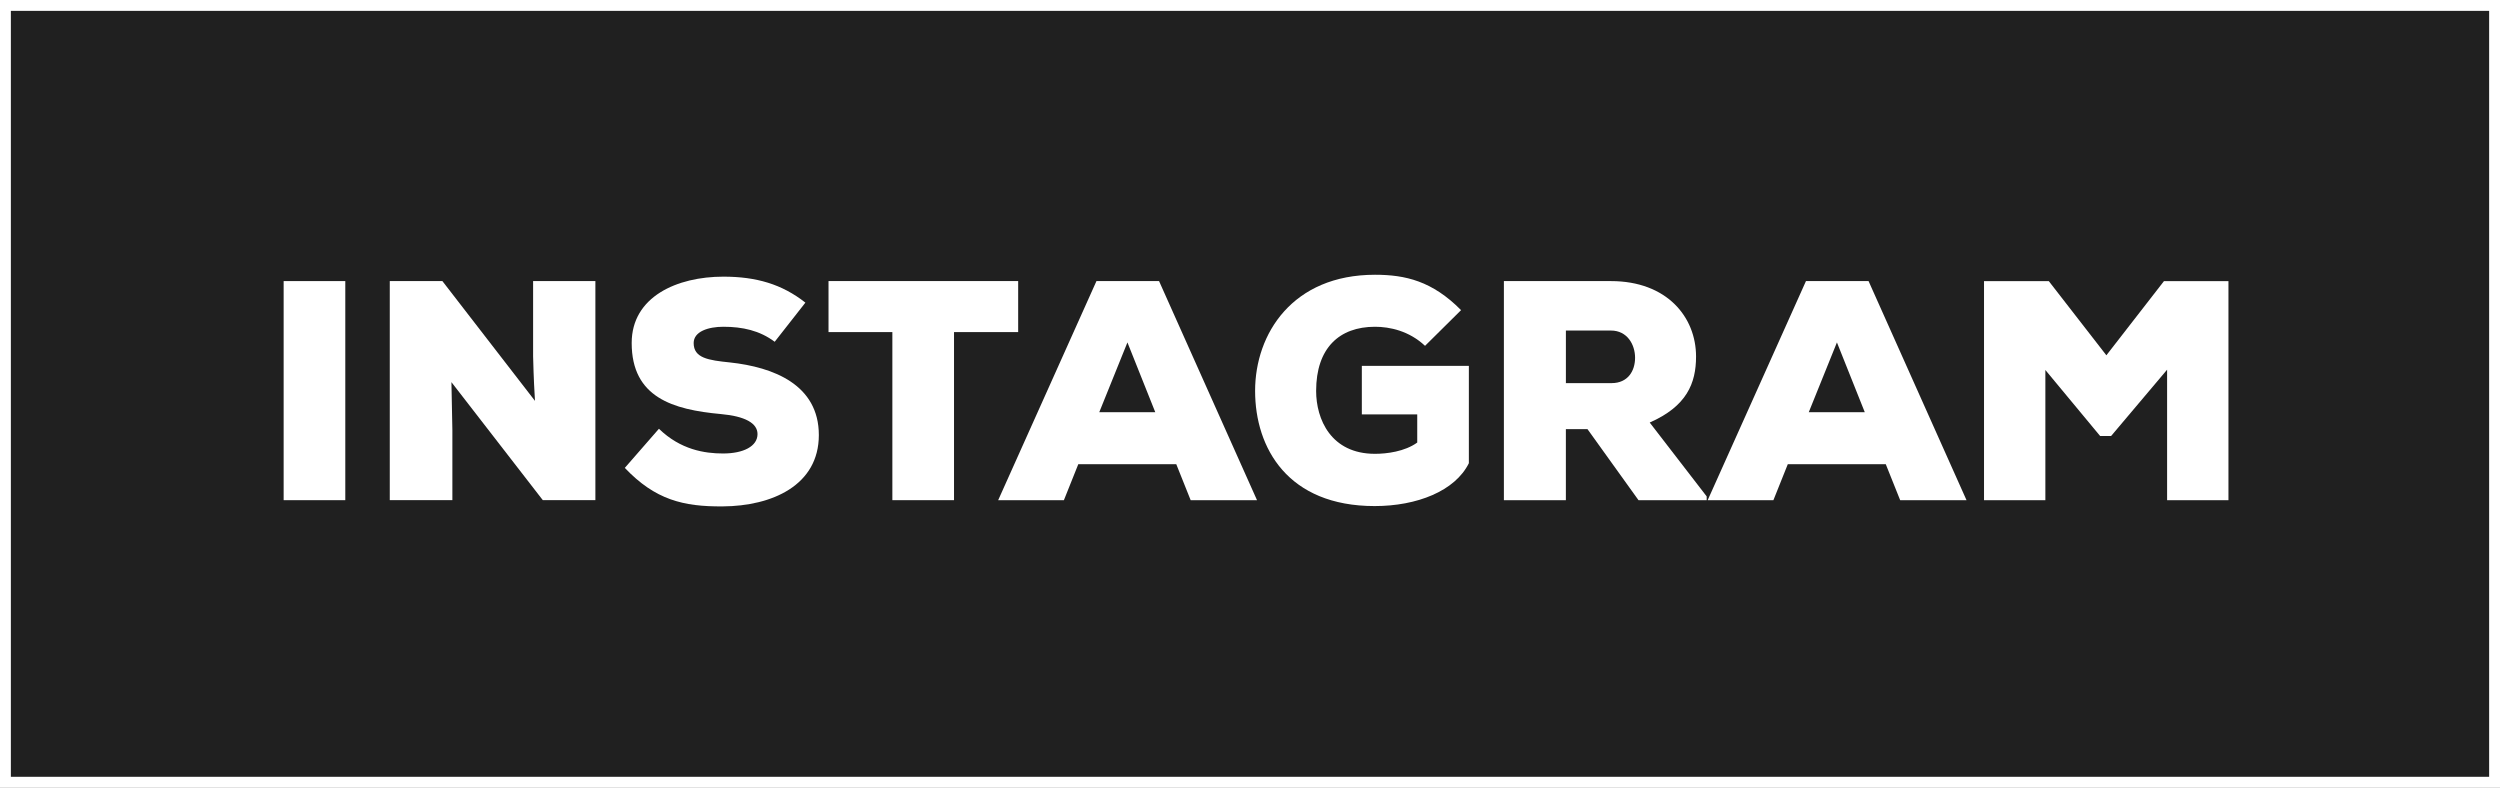 <?xml version="1.0" encoding="UTF-8"?><svg id="Layer_1" xmlns="http://www.w3.org/2000/svg" viewBox="0 0 920.08 289.89"><rect x="0" y="0" width="920.08" height="289.89" fill="#808080" stroke="none"/><defs><style>.cls-1{fill:#202020;stroke:#fff;stroke-miterlimit:10;stroke-width:4px;}.cls-2{fill:#fff;}</style></defs><rect class="cls-1" x="2" y="2" width="916.08" height="285.89"/><path class="cls-2" d="M104.39,184.08v-80.63h22.69v80.63h-22.69Z"/><path class="cls-2" d="M196.89,147.56c-.58-9.68-.58-13.36-.69-16.47v-27.65h22.92v80.63h-19.35l-33.63-43.43.35,17.62v25.8h-23.04v-80.63h19.35l34.1,44.12Z"/><path class="cls-2" d="M285.12,125.79c-5.53-4.15-11.86-5.53-18.89-5.53-5.53,0-10.94,1.73-10.94,5.99,0,5.53,5.41,6.33,13.36,7.14,16.01,1.73,32.71,8.18,32.71,26.72s-17.28,26.15-35.36,26.26c-14.51.12-24.88-2.42-36.05-14.17l12.56-14.4c7.95,7.72,16.82,9.1,23.61,9.1,7.49,0,12.67-2.65,12.67-7.14,0-4.03-4.61-6.57-13.48-7.37-17.62-1.61-32.83-6.1-32.83-26.15,0-17.05,16.7-24.42,33.75-24.42,12.09,0,21.54,2.76,30.18,9.56l-11.29,14.4Z"/><path class="cls-2" d="M328.42,122.22h-23.5v-18.78h69.8v18.78h-23.61v61.86h-22.69v-61.86Z"/><path class="cls-2" d="M432.9,170.83h-36.05l-5.3,13.25h-24.19l36.17-80.63h23.04l36.05,80.63h-24.42l-5.3-13.25ZM414.93,126.02l-10.37,25.69h20.62l-10.25-25.69Z"/><path class="cls-2" d="M524.47,127.29c-5.88-5.53-13.02-7.03-18.43-7.03-13.13,0-21.66,7.83-21.66,23.61,0,10.37,5.41,23.15,21.66,23.15,4.26,0,10.94-.81,15.55-4.15v-10.37h-20.39v-17.85h39.39v35.82c-5.07,10.25-19.12,15.78-34.67,15.78-31.91,0-44-21.31-44-42.39s13.82-42.74,44.12-42.74c11.17,0,21.08,2.3,31.68,13.02l-13.25,13.13Z"/><path class="cls-2" d="M628.13,184.08h-25.11l-18.78-26.15h-7.95v26.15h-22.81v-80.63h39.39c20.62,0,31.33,13.25,31.33,27.76,0,9.91-3.46,18.31-17.05,24.3l20.96,27.18v1.38ZM576.3,121.65v19.35h16.82c5.99,0,8.64-4.49,8.64-9.33s-2.88-10.02-8.87-10.02h-16.59Z"/><path class="cls-2" d="M694.02,170.83h-36.05l-5.3,13.25h-24.19l36.17-80.63h23.04l36.05,80.63h-24.42l-5.3-13.25ZM676.05,126.02l-10.37,25.69h20.62l-10.25-25.69Z"/><path class="cls-2" d="M797.57,136.05l-20.62,24.42h-4.03l-20.16-24.3v47.92h-22.58v-80.63h23.84l21.19,27.3,21.2-27.3h23.73v80.63h-22.58v-48.03Z"/></svg>